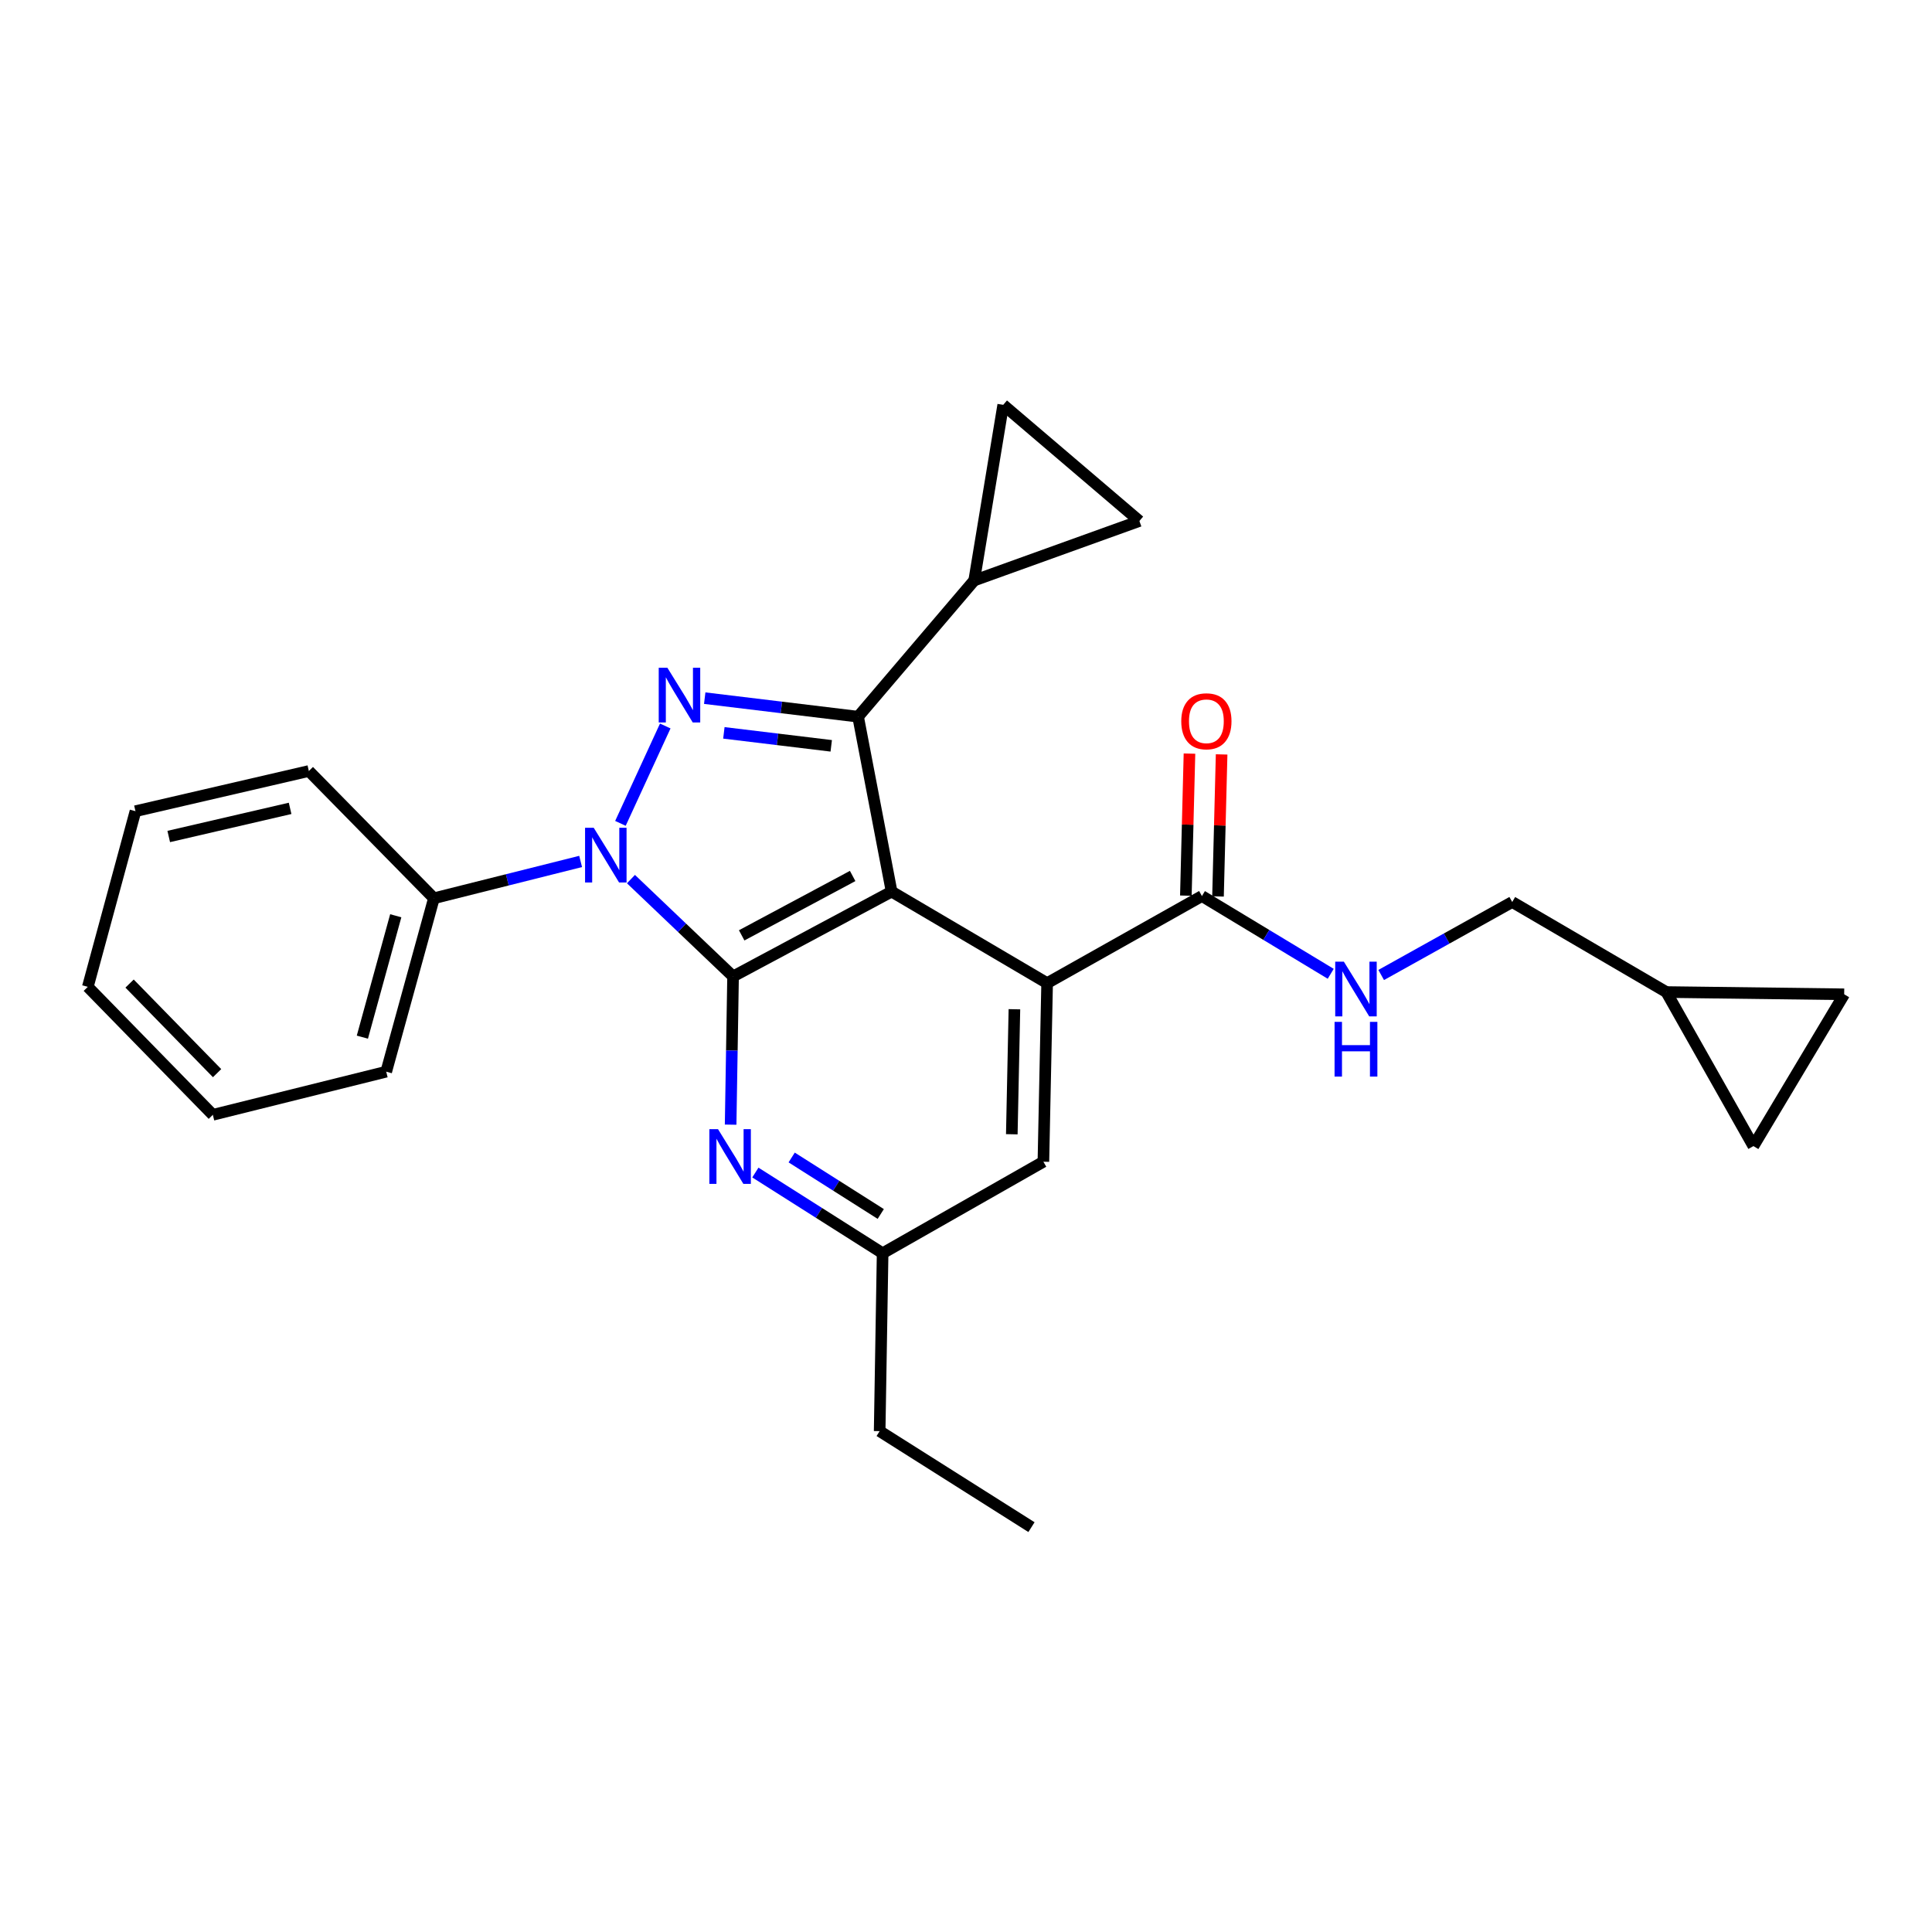 <?xml version='1.0' encoding='iso-8859-1'?>
<svg version='1.1' baseProfile='full'
              xmlns='http://www.w3.org/2000/svg'
                      xmlns:rdkit='http://www.rdkit.org/xml'
                      xmlns:xlink='http://www.w3.org/1999/xlink'
                  xml:space='preserve'
width='1000px' height='1000px' viewBox='0 0 1000 1000'>
<!-- END OF HEADER -->
<rect style='opacity:1.0;fill:#FFFFFF;stroke:none' width='1000' height='1000' x='0' y='0'> </rect>
<path class='bond-0' d='M 461.495,461.495 L 379.435,505.4' style='fill:none;fill-rule:evenodd;stroke:#000000;stroke-width:6px;stroke-linecap:butt;stroke-linejoin:miter;stroke-opacity:1' />
<path class='bond-0' d='M 441.333,453.404 L 383.892,484.138' style='fill:none;fill-rule:evenodd;stroke:#000000;stroke-width:6px;stroke-linecap:butt;stroke-linejoin:miter;stroke-opacity:1' />
<path class='bond-3' d='M 461.495,461.495 L 444.147,370.956' style='fill:none;fill-rule:evenodd;stroke:#000000;stroke-width:6px;stroke-linecap:butt;stroke-linejoin:miter;stroke-opacity:1' />
<path class='bond-4' d='M 461.495,461.495 L 541.991,508.868' style='fill:none;fill-rule:evenodd;stroke:#000000;stroke-width:6px;stroke-linecap:butt;stroke-linejoin:miter;stroke-opacity:1' />
<path class='bond-1' d='M 379.435,505.4 L 353.009,480.209' style='fill:none;fill-rule:evenodd;stroke:#000000;stroke-width:6px;stroke-linecap:butt;stroke-linejoin:miter;stroke-opacity:1' />
<path class='bond-1' d='M 353.009,480.209 L 326.582,455.019' style='fill:none;fill-rule:evenodd;stroke:#0000FF;stroke-width:6px;stroke-linecap:butt;stroke-linejoin:miter;stroke-opacity:1' />
<path class='bond-5' d='M 379.435,505.4 L 378.803,543.761' style='fill:none;fill-rule:evenodd;stroke:#000000;stroke-width:6px;stroke-linecap:butt;stroke-linejoin:miter;stroke-opacity:1' />
<path class='bond-5' d='M 378.803,543.761 L 378.172,582.121' style='fill:none;fill-rule:evenodd;stroke:#0000FF;stroke-width:6px;stroke-linecap:butt;stroke-linejoin:miter;stroke-opacity:1' />
<path class='bond-12' d='M 300.534,445.883 L 262.563,455.414' style='fill:none;fill-rule:evenodd;stroke:#0000FF;stroke-width:6px;stroke-linecap:butt;stroke-linejoin:miter;stroke-opacity:1' />
<path class='bond-12' d='M 262.563,455.414 L 224.591,464.944' style='fill:none;fill-rule:evenodd;stroke:#000000;stroke-width:6px;stroke-linecap:butt;stroke-linejoin:miter;stroke-opacity:1' />
<path class='bond-26' d='M 321.135,426.172 L 344.335,375.772' style='fill:none;fill-rule:evenodd;stroke:#0000FF;stroke-width:6px;stroke-linecap:butt;stroke-linejoin:miter;stroke-opacity:1' />
<path class='bond-2' d='M 364.762,361.364 L 404.454,366.16' style='fill:none;fill-rule:evenodd;stroke:#0000FF;stroke-width:6px;stroke-linecap:butt;stroke-linejoin:miter;stroke-opacity:1' />
<path class='bond-2' d='M 404.454,366.16 L 444.147,370.956' style='fill:none;fill-rule:evenodd;stroke:#000000;stroke-width:6px;stroke-linecap:butt;stroke-linejoin:miter;stroke-opacity:1' />
<path class='bond-2' d='M 374.673,379.327 L 402.458,382.684' style='fill:none;fill-rule:evenodd;stroke:#0000FF;stroke-width:6px;stroke-linecap:butt;stroke-linejoin:miter;stroke-opacity:1' />
<path class='bond-2' d='M 402.458,382.684 L 430.243,386.042' style='fill:none;fill-rule:evenodd;stroke:#000000;stroke-width:6px;stroke-linecap:butt;stroke-linejoin:miter;stroke-opacity:1' />
<path class='bond-6' d='M 444.147,370.956 L 504.235,300.455' style='fill:none;fill-rule:evenodd;stroke:#000000;stroke-width:6px;stroke-linecap:butt;stroke-linejoin:miter;stroke-opacity:1' />
<path class='bond-7' d='M 541.991,508.868 L 622.118,463.788' style='fill:none;fill-rule:evenodd;stroke:#000000;stroke-width:6px;stroke-linecap:butt;stroke-linejoin:miter;stroke-opacity:1' />
<path class='bond-11' d='M 541.991,508.868 L 540.059,601.303' style='fill:none;fill-rule:evenodd;stroke:#000000;stroke-width:6px;stroke-linecap:butt;stroke-linejoin:miter;stroke-opacity:1' />
<path class='bond-11' d='M 525.06,522.385 L 523.707,587.09' style='fill:none;fill-rule:evenodd;stroke:#000000;stroke-width:6px;stroke-linecap:butt;stroke-linejoin:miter;stroke-opacity:1' />
<path class='bond-27' d='M 390.977,606.905 L 423.91,627.791' style='fill:none;fill-rule:evenodd;stroke:#0000FF;stroke-width:6px;stroke-linecap:butt;stroke-linejoin:miter;stroke-opacity:1' />
<path class='bond-27' d='M 423.91,627.791 L 456.843,648.676' style='fill:none;fill-rule:evenodd;stroke:#000000;stroke-width:6px;stroke-linecap:butt;stroke-linejoin:miter;stroke-opacity:1' />
<path class='bond-27' d='M 409.771,599.114 L 432.825,613.734' style='fill:none;fill-rule:evenodd;stroke:#0000FF;stroke-width:6px;stroke-linecap:butt;stroke-linejoin:miter;stroke-opacity:1' />
<path class='bond-27' d='M 432.825,613.734 L 455.878,628.354' style='fill:none;fill-rule:evenodd;stroke:#000000;stroke-width:6px;stroke-linecap:butt;stroke-linejoin:miter;stroke-opacity:1' />
<path class='bond-8' d='M 504.235,300.455 L 589.744,269.662' style='fill:none;fill-rule:evenodd;stroke:#000000;stroke-width:6px;stroke-linecap:butt;stroke-linejoin:miter;stroke-opacity:1' />
<path class='bond-9' d='M 504.235,300.455 L 519.262,209.555' style='fill:none;fill-rule:evenodd;stroke:#000000;stroke-width:6px;stroke-linecap:butt;stroke-linejoin:miter;stroke-opacity:1' />
<path class='bond-10' d='M 622.118,463.788 L 655.449,483.913' style='fill:none;fill-rule:evenodd;stroke:#000000;stroke-width:6px;stroke-linecap:butt;stroke-linejoin:miter;stroke-opacity:1' />
<path class='bond-10' d='M 655.449,483.913 L 688.779,504.038' style='fill:none;fill-rule:evenodd;stroke:#0000FF;stroke-width:6px;stroke-linecap:butt;stroke-linejoin:miter;stroke-opacity:1' />
<path class='bond-17' d='M 630.438,464 L 631.373,427.242' style='fill:none;fill-rule:evenodd;stroke:#000000;stroke-width:6px;stroke-linecap:butt;stroke-linejoin:miter;stroke-opacity:1' />
<path class='bond-17' d='M 631.373,427.242 L 632.308,390.485' style='fill:none;fill-rule:evenodd;stroke:#FF0000;stroke-width:6px;stroke-linecap:butt;stroke-linejoin:miter;stroke-opacity:1' />
<path class='bond-17' d='M 613.799,463.576 L 614.733,426.819' style='fill:none;fill-rule:evenodd;stroke:#000000;stroke-width:6px;stroke-linecap:butt;stroke-linejoin:miter;stroke-opacity:1' />
<path class='bond-17' d='M 614.733,426.819 L 615.668,390.061' style='fill:none;fill-rule:evenodd;stroke:#FF0000;stroke-width:6px;stroke-linecap:butt;stroke-linejoin:miter;stroke-opacity:1' />
<path class='bond-28' d='M 589.744,269.662 L 519.262,209.555' style='fill:none;fill-rule:evenodd;stroke:#000000;stroke-width:6px;stroke-linecap:butt;stroke-linejoin:miter;stroke-opacity:1' />
<path class='bond-18' d='M 714.902,504.657 L 748.813,485.767' style='fill:none;fill-rule:evenodd;stroke:#0000FF;stroke-width:6px;stroke-linecap:butt;stroke-linejoin:miter;stroke-opacity:1' />
<path class='bond-18' d='M 748.813,485.767 L 782.723,466.877' style='fill:none;fill-rule:evenodd;stroke:#000000;stroke-width:6px;stroke-linecap:butt;stroke-linejoin:miter;stroke-opacity:1' />
<path class='bond-14' d='M 540.059,601.303 L 456.843,648.676' style='fill:none;fill-rule:evenodd;stroke:#000000;stroke-width:6px;stroke-linecap:butt;stroke-linejoin:miter;stroke-opacity:1' />
<path class='bond-20' d='M 224.591,464.944 L 199.91,554.706' style='fill:none;fill-rule:evenodd;stroke:#000000;stroke-width:6px;stroke-linecap:butt;stroke-linejoin:miter;stroke-opacity:1' />
<path class='bond-20' d='M 204.84,473.995 L 187.563,536.829' style='fill:none;fill-rule:evenodd;stroke:#000000;stroke-width:6px;stroke-linecap:butt;stroke-linejoin:miter;stroke-opacity:1' />
<path class='bond-21' d='M 224.591,464.944 L 159.861,399.076' style='fill:none;fill-rule:evenodd;stroke:#000000;stroke-width:6px;stroke-linecap:butt;stroke-linejoin:miter;stroke-opacity:1' />
<path class='bond-13' d='M 862.49,513.482 L 782.723,466.877' style='fill:none;fill-rule:evenodd;stroke:#000000;stroke-width:6px;stroke-linecap:butt;stroke-linejoin:miter;stroke-opacity:1' />
<path class='bond-15' d='M 862.49,513.482 L 907.56,593.221' style='fill:none;fill-rule:evenodd;stroke:#000000;stroke-width:6px;stroke-linecap:butt;stroke-linejoin:miter;stroke-opacity:1' />
<path class='bond-16' d='M 862.49,513.482 L 954.545,514.648' style='fill:none;fill-rule:evenodd;stroke:#000000;stroke-width:6px;stroke-linecap:butt;stroke-linejoin:miter;stroke-opacity:1' />
<path class='bond-19' d='M 456.843,648.676 L 455.308,740.751' style='fill:none;fill-rule:evenodd;stroke:#000000;stroke-width:6px;stroke-linecap:butt;stroke-linejoin:miter;stroke-opacity:1' />
<path class='bond-29' d='M 907.56,593.221 L 954.545,514.648' style='fill:none;fill-rule:evenodd;stroke:#000000;stroke-width:6px;stroke-linecap:butt;stroke-linejoin:miter;stroke-opacity:1' />
<path class='bond-22' d='M 455.308,740.751 L 533.891,790.445' style='fill:none;fill-rule:evenodd;stroke:#000000;stroke-width:6px;stroke-linecap:butt;stroke-linejoin:miter;stroke-opacity:1' />
<path class='bond-24' d='M 199.91,554.706 L 110.166,577.029' style='fill:none;fill-rule:evenodd;stroke:#000000;stroke-width:6px;stroke-linecap:butt;stroke-linejoin:miter;stroke-opacity:1' />
<path class='bond-23' d='M 159.861,399.076 L 70.117,419.873' style='fill:none;fill-rule:evenodd;stroke:#000000;stroke-width:6px;stroke-linecap:butt;stroke-linejoin:miter;stroke-opacity:1' />
<path class='bond-23' d='M 150.157,418.411 L 87.336,432.969' style='fill:none;fill-rule:evenodd;stroke:#000000;stroke-width:6px;stroke-linecap:butt;stroke-linejoin:miter;stroke-opacity:1' />
<path class='bond-25' d='M 70.117,419.873 L 45.455,510.791' style='fill:none;fill-rule:evenodd;stroke:#000000;stroke-width:6px;stroke-linecap:butt;stroke-linejoin:miter;stroke-opacity:1' />
<path class='bond-30' d='M 110.166,577.029 L 45.455,510.791' style='fill:none;fill-rule:evenodd;stroke:#000000;stroke-width:6px;stroke-linecap:butt;stroke-linejoin:miter;stroke-opacity:1' />
<path class='bond-30' d='M 112.366,555.462 L 67.067,509.095' style='fill:none;fill-rule:evenodd;stroke:#000000;stroke-width:6px;stroke-linecap:butt;stroke-linejoin:miter;stroke-opacity:1' />
<path  class='atom-2' d='M 307.307 428.452
L 316.587 443.452
Q 317.507 444.932, 318.987 447.612
Q 320.467 450.292, 320.547 450.452
L 320.547 428.452
L 324.307 428.452
L 324.307 456.772
L 320.427 456.772
L 310.467 440.372
Q 309.307 438.452, 308.067 436.252
Q 306.867 434.052, 306.507 433.372
L 306.507 456.772
L 302.827 456.772
L 302.827 428.452
L 307.307 428.452
' fill='#0000FF'/>
<path  class='atom-3' d='M 345.434 345.625
L 354.714 360.625
Q 355.634 362.105, 357.114 364.785
Q 358.594 367.465, 358.674 367.625
L 358.674 345.625
L 362.434 345.625
L 362.434 373.945
L 358.554 373.945
L 348.594 357.545
Q 347.434 355.625, 346.194 353.425
Q 344.994 351.225, 344.634 350.545
L 344.634 373.945
L 340.954 373.945
L 340.954 345.625
L 345.434 345.625
' fill='#0000FF'/>
<path  class='atom-6' d='M 371.64 584.452
L 380.92 599.452
Q 381.84 600.932, 383.32 603.612
Q 384.8 606.292, 384.88 606.452
L 384.88 584.452
L 388.64 584.452
L 388.64 612.772
L 384.76 612.772
L 374.8 596.372
Q 373.64 594.452, 372.4 592.252
Q 371.2 590.052, 370.84 589.372
L 370.84 612.772
L 367.16 612.772
L 367.16 584.452
L 371.64 584.452
' fill='#0000FF'/>
<path  class='atom-11' d='M 695.588 497.769
L 704.868 512.769
Q 705.788 514.249, 707.268 516.929
Q 708.748 519.609, 708.828 519.769
L 708.828 497.769
L 712.588 497.769
L 712.588 526.089
L 708.708 526.089
L 698.748 509.689
Q 697.588 507.769, 696.348 505.569
Q 695.148 503.369, 694.788 502.689
L 694.788 526.089
L 691.108 526.089
L 691.108 497.769
L 695.588 497.769
' fill='#0000FF'/>
<path  class='atom-11' d='M 690.768 528.921
L 694.608 528.921
L 694.608 540.961
L 709.088 540.961
L 709.088 528.921
L 712.928 528.921
L 712.928 557.241
L 709.088 557.241
L 709.088 544.161
L 694.608 544.161
L 694.608 557.241
L 690.768 557.241
L 690.768 528.921
' fill='#0000FF'/>
<path  class='atom-18' d='M 611.421 373.329
Q 611.421 366.529, 614.781 362.729
Q 618.141 358.929, 624.421 358.929
Q 630.701 358.929, 634.061 362.729
Q 637.421 366.529, 637.421 373.329
Q 637.421 380.209, 634.021 384.129
Q 630.621 388.009, 624.421 388.009
Q 618.181 388.009, 614.781 384.129
Q 611.421 380.249, 611.421 373.329
M 624.421 384.809
Q 628.741 384.809, 631.061 381.929
Q 633.421 379.009, 633.421 373.329
Q 633.421 367.769, 631.061 364.969
Q 628.741 362.129, 624.421 362.129
Q 620.101 362.129, 617.741 364.929
Q 615.421 367.729, 615.421 373.329
Q 615.421 379.049, 617.741 381.929
Q 620.101 384.809, 624.421 384.809
' fill='#FF0000'/>
</svg>

